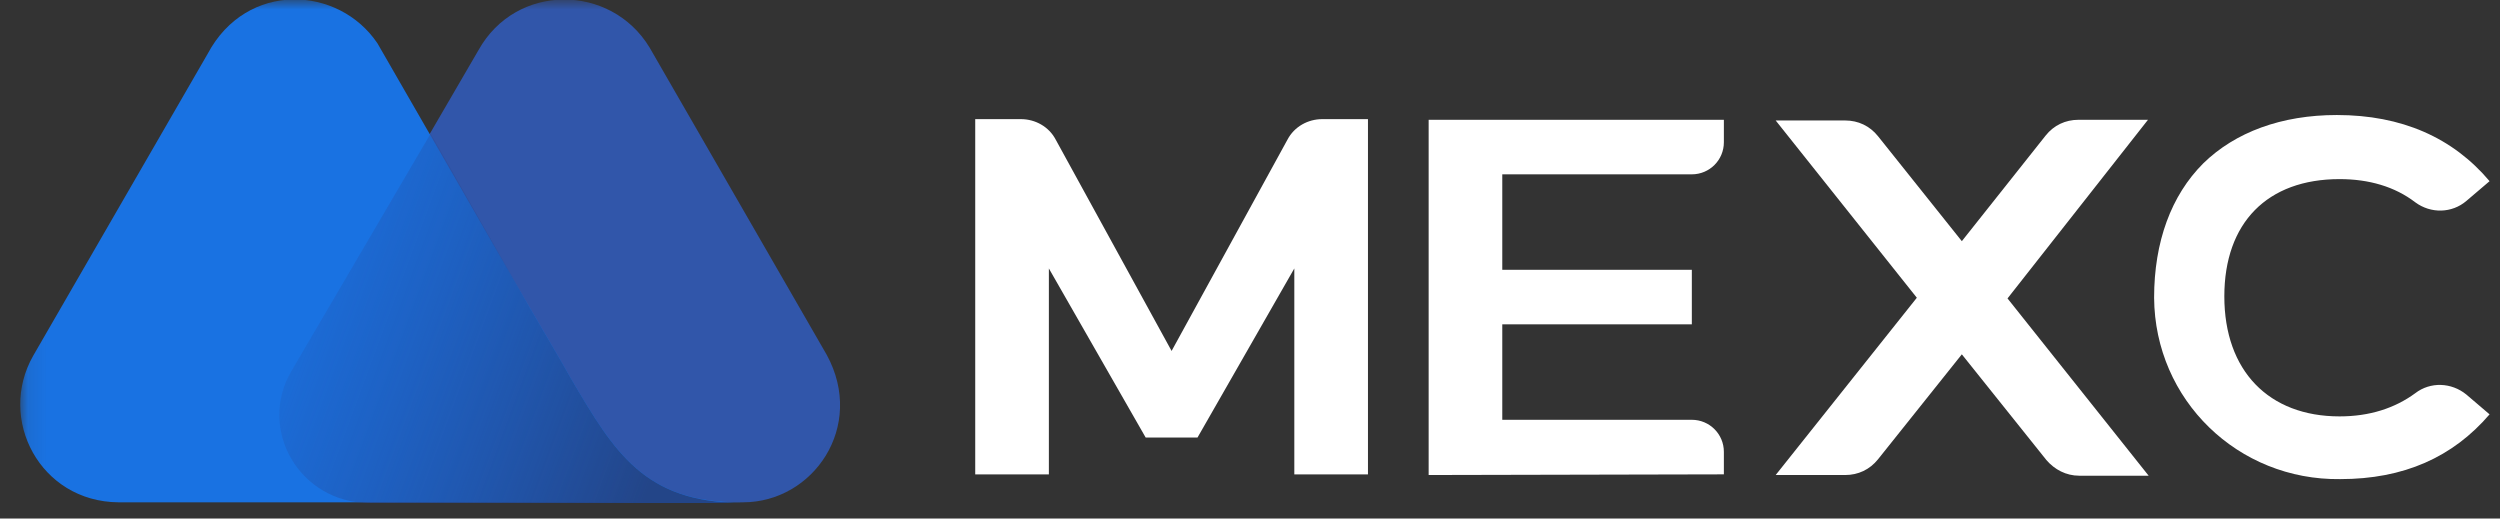 <svg xmlns="http://www.w3.org/2000/svg" width="135" height="28" viewBox="0 0 135 28" fill="none">
    <rect x="0" y="0" width="135" height="28" fill="#333333" stroke="none"/>
    <g clip-path="url(#clip0_5670_2047)">
        <mask id="mask0_5670_2047" style="mask-type:luminance" maskUnits="userSpaceOnUse" x="1" y="0" width="225" height="28">
            <path d="M225.093 0H1.093V28H225.093V0Z" fill="white"/>
        </mask>
        <g mask="url(#mask0_5670_2047)">
            <path d="M44.65 19.172L35.077 2.566C32.978 -0.895 27.86 -0.931 25.835 2.714L15.784 19.982C13.906 23.148 16.226 27.125 19.981 27.125H40.121C43.913 27.125 46.749 23.038 44.65 19.172Z" fill="#3156AA"/>
            <path d="M30.843 20.461L30.254 19.43C29.701 18.472 28.486 16.41 28.486 16.41L20.386 2.346C18.288 -0.784 13.317 -1.042 11.218 2.898L1.793 19.209C-0.159 22.633 2.161 27.088 6.395 27.125H26.424H34.966H40.047C34.856 27.162 33.199 24.474 30.843 20.461Z" fill="#1972E2"/>
            <path d="M30.843 20.46L30.254 19.43C29.701 18.472 28.486 16.41 28.486 16.41L23.258 7.206L15.747 20.019C13.869 23.185 16.189 27.161 19.944 27.161H26.388H34.93H40.047C34.819 27.125 33.199 24.474 30.843 20.46Z" fill="url(#paint0_linear_5670_2047)"/>
            <path d="M77.147 25.651V6.469H93.089V7.684C93.089 8.641 92.316 9.414 91.359 9.414H81.123V14.569H91.359V17.515H81.123V22.669H91.359C92.316 22.669 93.089 23.442 93.089 24.399V25.615L77.147 25.651Z" fill="white"/>
            <path d="M115.991 6.469H112.235C111.535 6.469 110.909 6.763 110.468 7.316L105.939 13.023L101.41 7.352C100.968 6.8 100.342 6.506 99.643 6.506H95.887L103.509 16.078L95.887 25.651H99.643C100.342 25.651 100.968 25.357 101.41 24.805L105.939 19.134L110.504 24.841C110.946 25.357 111.572 25.688 112.272 25.688H116.027L108.406 16.115L115.991 6.469Z" fill="white"/>
            <path d="M64.665 23.628L69.893 14.496V25.616H73.87V6.433H71.403C70.63 6.433 69.893 6.838 69.525 7.538L63.266 18.951L57.007 7.538C56.639 6.838 55.902 6.433 55.129 6.433H52.662V25.616H56.639V14.496L61.867 23.628H64.665Z" fill="white"/>
            <path d="M126.373 25.872C120.851 25.946 116.359 21.601 116.322 16.079C116.322 13.059 117.242 10.556 118.973 8.825C120.703 7.132 123.207 6.211 126.189 6.211C129.687 6.211 132.449 7.426 134.437 9.783L133.185 10.85C132.412 11.513 131.27 11.55 130.424 10.924C129.319 10.077 127.92 9.672 126.337 9.672C122.434 9.672 120.114 12.029 120.114 16.005C120.114 20.018 122.507 22.485 126.337 22.485C127.957 22.485 129.319 22.043 130.424 21.233C131.234 20.607 132.375 20.644 133.185 21.307L134.437 22.375C132.449 24.694 129.798 25.872 126.373 25.872Z" fill="white"/>
        </g>
    </g>
    <defs>
        <linearGradient id="paint0_linear_5670_2047" x1="13.074" y1="14.197" x2="36.343" y2="22.796" gradientUnits="userSpaceOnUse">
            <stop stop-color="#264CA2" stop-opacity="0"/>
            <stop offset="1" stop-color="#234588"/>
        </linearGradient>
        <clipPath id="clip0_5670_2047">
            <rect width="133.875" height="28" fill="white" transform="translate(0.984)"/>
        </clipPath>
    </defs>
</svg>
